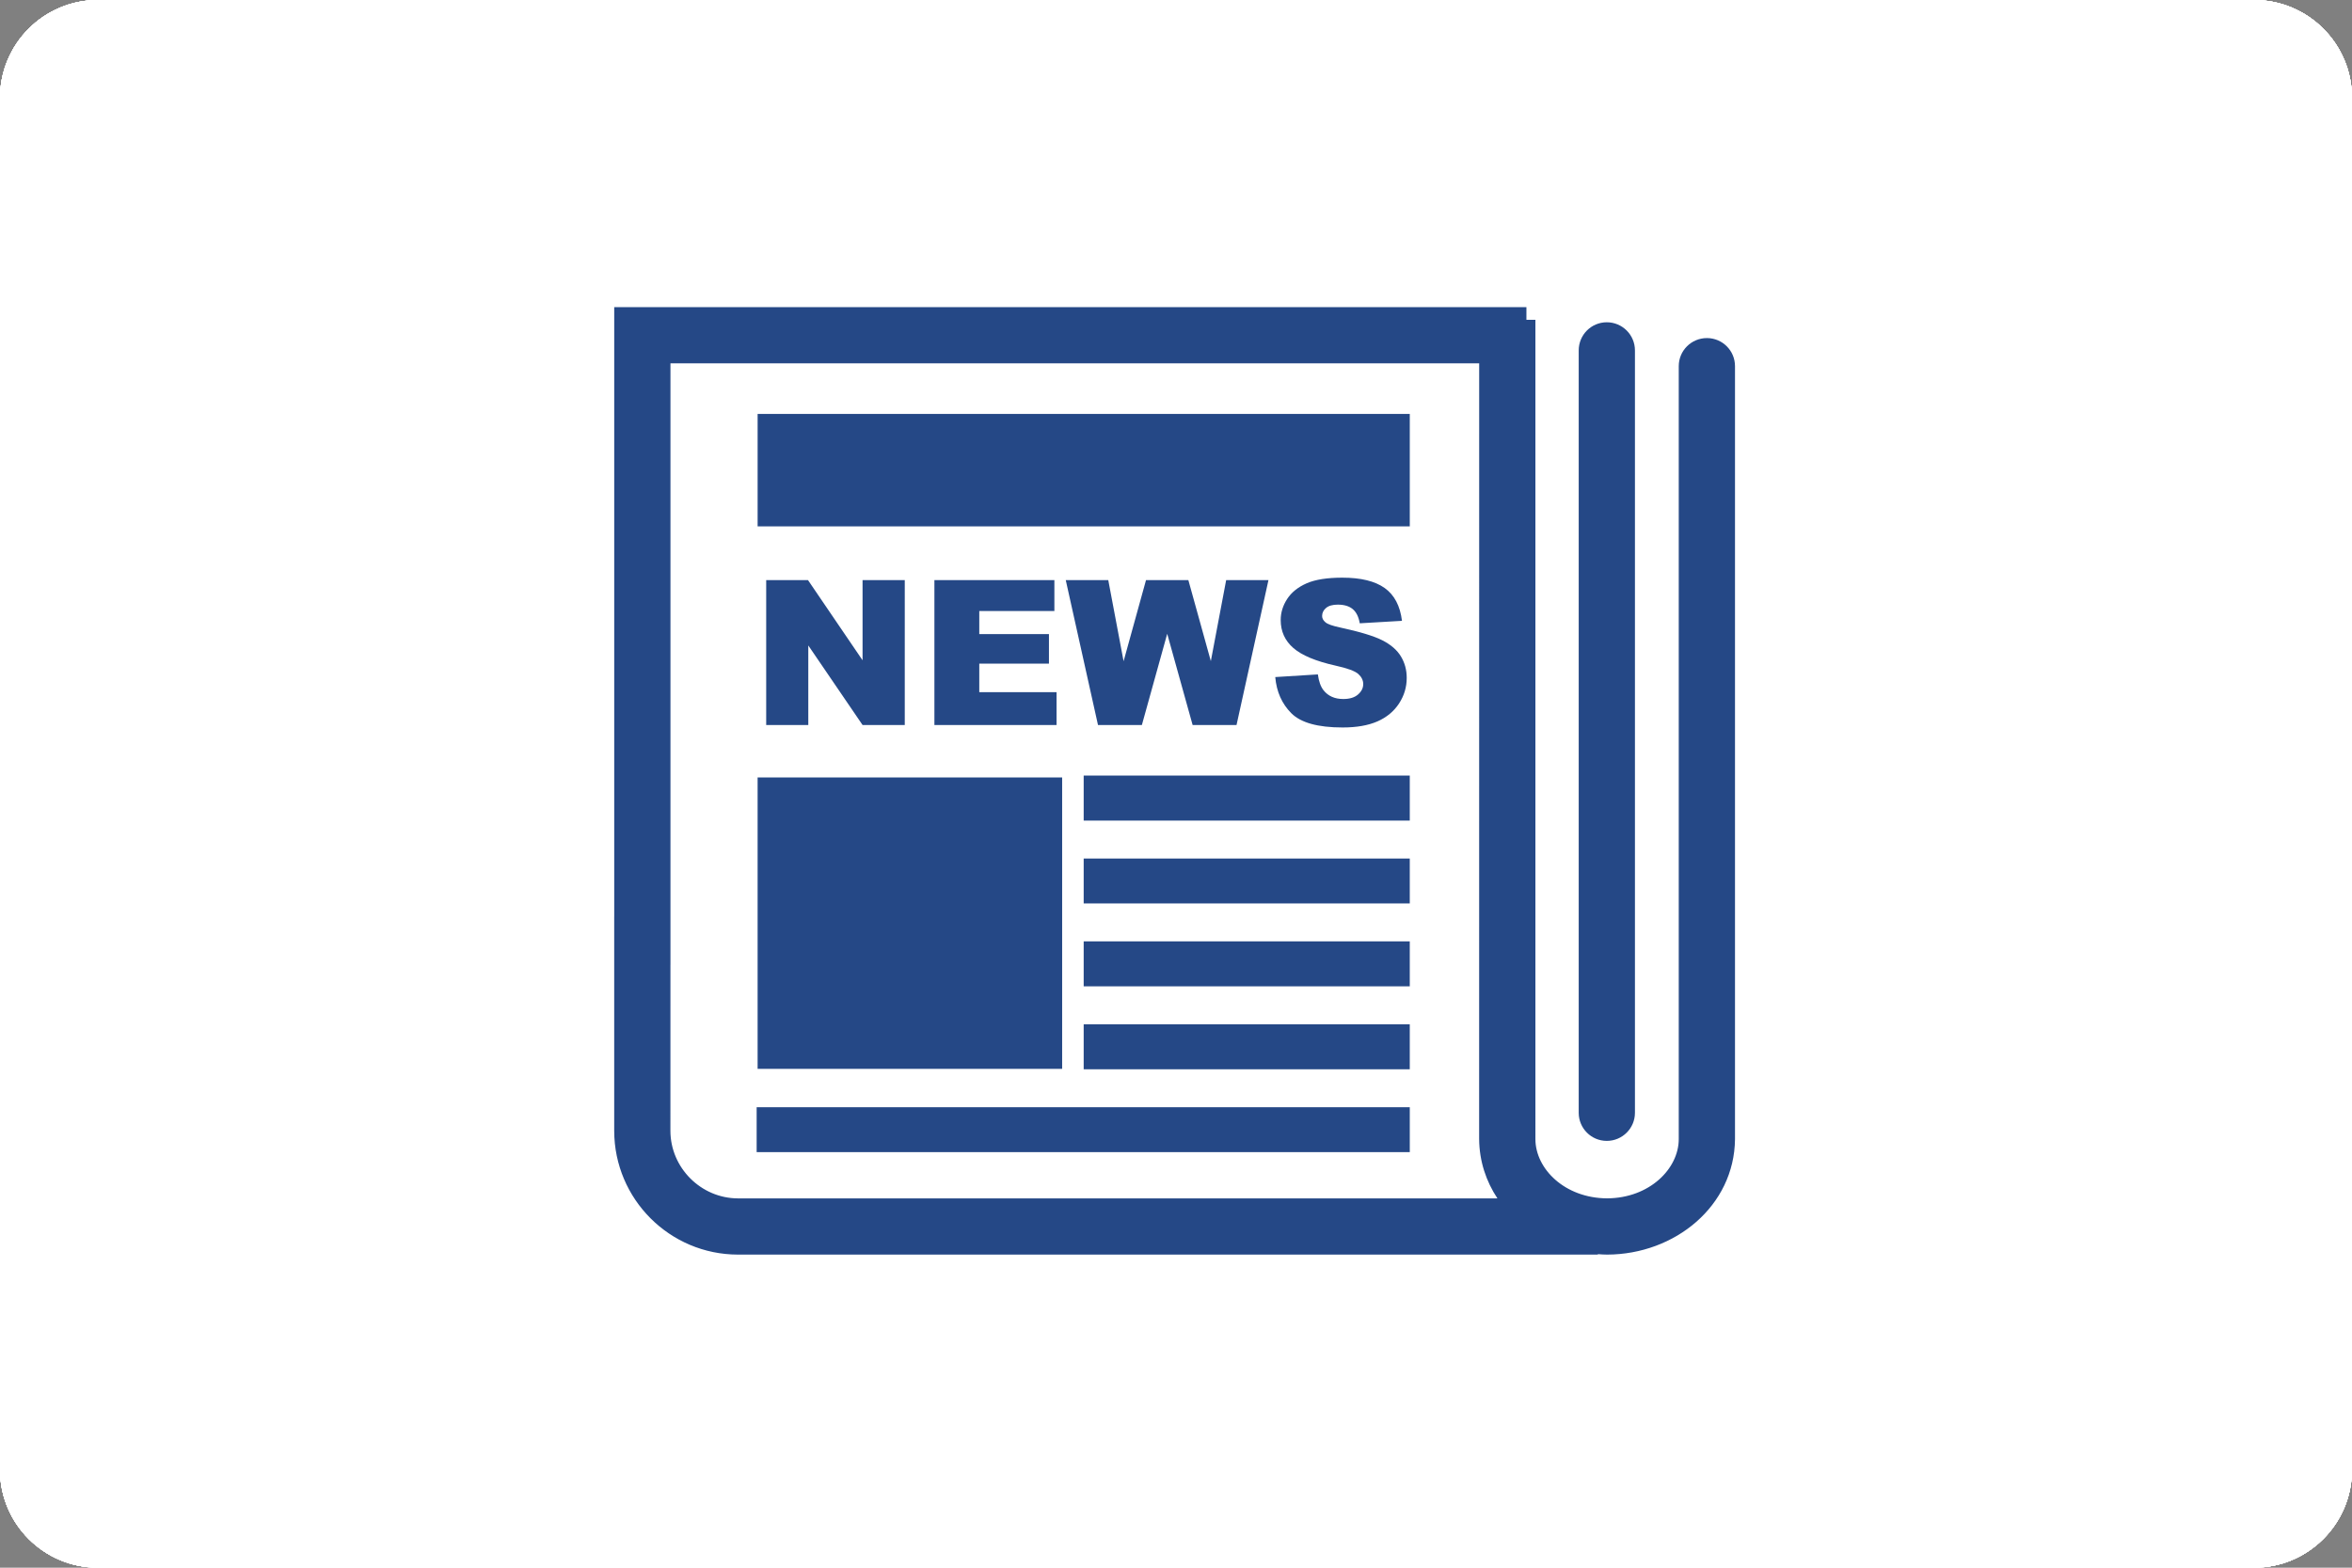 <?xml version="1.0" encoding="utf-8"?>
<!-- Generator: Adobe Illustrator 16.0.0, SVG Export Plug-In . SVG Version: 6.00 Build 0)  -->
<!DOCTYPE svg PUBLIC "-//W3C//DTD SVG 1.1//EN" "http://www.w3.org/Graphics/SVG/1.1/DTD/svg11.dtd">
<svg version="1.1" id="レイヤー_1" xmlns="http://www.w3.org/2000/svg" xmlns:xlink="http://www.w3.org/1999/xlink" x="0px"
	 y="0px" width="240px" height="160px" viewBox="0 0 240 160" enable-background="new 0 0 240 160" xml:space="preserve">
<rect x="0" y="0" width="240" height="160" fill="#808080" stroke="none"/>
<g>
	<path fill="#FFFFFF" d="M240,150c0,5.522-4.478,10-10,10H10c-5.523,0-10-4.478-10-10V10C0,4.478,4.477,0,10,0h220
		c5.522,0,10,4.478,10,10V150z"/>
	<g>
		<path fill="#254886" d="M111.723,46H38.153H36.69H32v5.436v7.477V99.86v7.102V112h4.69h0.622h74.878h0.811H118v-5.038v-8.318
			V59.476v-8.04V46h-4.999H111.723z M110.375,53L74.846,88.529L39.315,53H110.375z M38,60.793l20.596,20.596L38,101.982V60.793z
			 M43.693,106l19.582-19.805l7.975,7.863c0,0.002,0.002-0.053,0.002-0.052l3.594,3.563l5.182-5.195l6.388-6.173L105.998,106H43.693
			z M112,101.982L91.405,81.388L112,60.792V101.982z"/>
		<path fill="#254886" d="M172.42,129h-23.592c-2.4,0-3.828-1.514-3.828-3.914V29.219c0-2.4,1.428-4.219,3.828-4.219h5.373
			c0.211,3,2.595,5,5.494,5h17.422c2.901,0,5.285-2,5.496-5h5.372c2.4,0,4.015,1.818,4.015,4.219v51.36
			c1-0.009,0.46-0.026,0.606-0.026c1.896,0,3.878,0.753,5.144,1.986l2.25-0.244V28.582C200,22.588,194.802,18,188.808,18h-40.802
			C142.012,18,137,22.588,137,28.582v97.141c0,5.994,5.012,11.277,11.006,11.277h26.305l-0.612-5.44L172.42,129z"/>
		<path fill="#254886" d="M191.935,136.355c0.31-0.09,0.611-0.197,0.909-0.315l26.075-3.186c0.872-0.106,1.48-0.855,1.38-1.675
			l-4.945-40.452c-0.021-0.177-0.087-0.34-0.167-0.49c-0.007-0.015-0.016-0.03-0.023-0.045c-0.08-0.139-0.188-0.26-0.31-0.366
			c-0.019-0.016-0.036-0.033-0.055-0.049c-0.123-0.098-0.264-0.176-0.413-0.234c-0.026-0.01-0.053-0.02-0.08-0.028
			c-0.153-0.052-0.315-0.081-0.484-0.085c-0.081-0.001-0.161-0.003-0.243,0.007l-7.113,0.868c-0.649,0.079-1.159,0.514-1.342,1.069
			l-0.336-2.748c-0.021-0.177-0.081-0.34-0.16-0.49c-0.008-0.014-0.013-0.029-0.021-0.043c-0.081-0.14-0.188-0.263-0.309-0.369
			c-0.017-0.016-0.033-0.031-0.051-0.046c-0.124-0.1-0.265-0.179-0.416-0.238c-0.023-0.009-0.047-0.018-0.07-0.025
			c-0.155-0.053-0.321-0.083-0.493-0.086c-0.079-0.002-0.068-0.004-0.148,0.006l-3.262,0.409l-3.851,0.459
			c-0.652,0.079-1.255,0.513-1.435,1.067l-0.244-2.005c-0.021-0.178-0.081-0.341-0.161-0.491c-0.007-0.014-0.012-0.028-0.02-0.042
			c-0.08-0.14-0.188-0.263-0.31-0.37c-0.017-0.015-0.032-0.03-0.05-0.044c-0.123-0.1-0.264-0.179-0.415-0.237
			c-0.024-0.01-0.049-0.019-0.074-0.027c-0.154-0.052-0.318-0.081-0.488-0.085c-0.012,0-0.022-0.006-0.035-0.006
			c-0.027,0-0.056,0.004-0.084,0.005c-0.127,0-0.305,0.001-0.363,0.008l-0.471,0.028l-6.645,0.84
			c-0.648,0.079-1.04,0.513-1.219,1.067l-2.771-23.199c-0.013-0.264-0.002-0.518-0.029-0.748c-0.025-0.211-0.045-0.42-0.086-0.623
			c-0.016-0.075-0.029-0.146-0.047-0.22c-0.03-0.128-0.055-0.257-0.091-0.382c-0.024-0.083-0.052-0.164-0.078-0.246
			c-0.036-0.109-0.07-0.221-0.111-0.328c-0.031-0.084-0.066-0.165-0.102-0.246c-0.041-0.102-0.083-0.203-0.13-0.301
			c-0.038-0.082-0.081-0.16-0.122-0.24c-0.049-0.092-0.097-0.186-0.148-0.274c-0.045-0.077-0.093-0.152-0.14-0.228
			c-0.055-0.086-0.109-0.172-0.167-0.254c-0.05-0.073-0.103-0.144-0.155-0.213c-0.06-0.079-0.12-0.157-0.183-0.232
			c-0.057-0.066-0.113-0.132-0.171-0.195c-0.065-0.072-0.132-0.143-0.199-0.211c-0.06-0.061-0.121-0.119-0.183-0.177
			c-0.07-0.065-0.142-0.127-0.214-0.188c-0.064-0.054-0.128-0.106-0.194-0.157c-0.074-0.057-0.151-0.11-0.228-0.164
			c-0.067-0.045-0.134-0.092-0.203-0.134c-0.079-0.05-0.161-0.095-0.242-0.14c-0.069-0.037-0.139-0.076-0.209-0.111
			c-0.084-0.041-0.171-0.076-0.257-0.112c-0.07-0.03-0.141-0.062-0.213-0.087c-0.09-0.033-0.182-0.059-0.273-0.085
			c-0.07-0.021-0.14-0.044-0.211-0.062c-0.099-0.023-0.2-0.039-0.301-0.057c-0.065-0.01-0.13-0.025-0.196-0.033
			c-0.121-0.015-0.243-0.02-0.366-0.023c-0.047-0.002-0.093-0.008-0.141-0.008c-0.173-0.001-0.347,0.009-0.521,0.03
			c-2.775,0.339-4.7,3.321-4.389,6.717c-0.012,0.099-0.01,0.203,0.002,0.306l4.518,37.033l-6.924-11.566
			c-0.01-0.016-0.022-0.027-0.033-0.043c-0.103-0.292-0.23-0.57-0.376-0.836c-0.047-0.085-0.105-0.162-0.157-0.244
			c-0.107-0.174-0.216-0.348-0.341-0.508c-0.071-0.091-0.153-0.173-0.229-0.26c-0.121-0.137-0.243-0.273-0.377-0.397
			c-0.091-0.083-0.188-0.158-0.283-0.236c-0.136-0.11-0.273-0.218-0.418-0.315c-0.105-0.07-0.215-0.133-0.324-0.196
			c-0.149-0.086-0.302-0.166-0.459-0.238c-0.116-0.054-0.235-0.102-0.355-0.147c-0.162-0.061-0.327-0.113-0.495-0.159
			c-0.124-0.034-0.25-0.065-0.378-0.091c-0.174-0.035-0.351-0.058-0.529-0.075c-0.129-0.013-0.257-0.027-0.388-0.031
			c-0.279-0.008-0.562-0.006-0.849,0.029c-3.072,0.376-5.259,3.172-4.884,6.243c0.113,0.928,0.466,1.761,0.964,2.48
			c0.036,0.123,0.084,0.024,0.154,0.142L178.725,129l0.204,0.562l0.774,6.661c0.007,0.059,0.02,0.05,0.035,0.056
			c0.017,0.063,0.037,0.126,0.063,0.187c0.017,0.106,0.034,0.27,0.054,0.535h0.243c0.031,0.026,0.061,0.052,0.094,0.081
			c0.018,0.016,0.034,0.007,0.052,0.021c0.124,0.099,0.264,0.164,0.415,0.223c0.024,0.01,0.05,0.014,0.075,0.021
			c0.154,0.052,0.318,0.077,0.489,0.081c0.08,0.001,0.161,0.206,0.243,0.196l6.772-0.624L191.935,136.355z M179.756,136.296
			c0.01,0.015,0.02,0.045,0.03,0.093C179.775,136.358,179.765,136.327,179.756,136.296z"/>
		<path fill="#254886" d="M219.003,138.288l-0.107-0.884c-0.1-0.82-0.892-1.398-1.764-1.293l-33.458,4.081
			c-0.871,0.106-1.499,0.859-1.399,1.679l0.108,0.885l0.768,6.293c0.1,0.82,0.89,1.398,1.762,1.293l33.457-4.081
			c0.873-0.106,1.502-0.858,1.402-1.679L219.003,138.288z"/>
	</g>
</g>
<g>
	<g>
		<path fill="#FFFFFF" d="M240,150c0,5.522-4.478,10-10,10H10c-5.523,0-10-4.478-10-10V10C0,4.478,4.477,0,10,0h220
			c5.522,0,10,4.478,10,10V150z"/>
		<path fill="#254886" d="M196.459,93.376l-28.908-63.39l-12.432,5.67l1.572,3.448l-0.756,0.425l-6.963,3.163l-14.674-6.918
			c-1.303-0.616-2.836-0.501-4.035,0.307l-16.811,11.304l-4.311-2.475c-0.344-0.195-0.721-0.343-1.107-0.436
			c-1.709-0.397-8.85-1.586-19.545-3.35c-1.74-0.289-3.436-0.57-5.078-0.842l2.109-4.627l-12.432-5.67l-28.904,63.39l12.432,5.669
			l3.943-8.648c3.98,4.246,8.463,8.867,11.076,11.539c-0.527,1.438-0.574,2.724-0.436,3.705c0.432,3.14,2.67,5.012,3.6,5.662
			c3.824,3.182,21.174,17.216,30.035,17.764c0.225,0.012,0.439,0.021,0.654,0.021c1.766,0,3.316-0.535,4.604-1.432
			c1.676,0.748,3.707,1.432,5.6,1.432c0.08,0,0.16,0,0.238-0.004c0.369-0.011,0.732-0.07,1.082-0.18
			c0.291-0.089,7.246-2.274,20.084-9.535c7.637-4.316,11.346-9.502,13.172-13.518c4.334-1.287,14.979-4.743,23.314-9.84
			c2.939-1.797,5.178-3.359,6.908-4.719l3.533,7.752L196.459,93.376z M79.893,104.873c-0.145-0.124-0.207-0.176-0.373-0.278
			c-0.023-0.015-0.049-0.037-0.078-0.062c0.057-0.081,0.133-0.184,0.234-0.308c1.879-1.647,5.301-3.913,6.938-3.913
			c6.492,0,11.291,2.557,14.674,7.818c2.598,4.037,4.438,10.584,4.01,12.748C100.607,120.541,87.631,111.329,79.893,104.873z
			 M135.602,110.615l-3.531,2.164c-2.139,1.191-4.109,2.248-5.869,3.142l-3.787,1.857c-3.605,1.707-6.045,2.661-7.139,3.056
			c-0.449-0.102-1.096-0.34-1.787-0.646c0.039-6.533-3.969-14.416-5.305-16.492c-4.873-7.578-12.33-11.584-21.598-11.584
			c-3.379,0.001-6.951,1.975-9.451,3.719c-3.025-3.099-8.162-8.402-12.268-12.835c-0.201-0.217-0.436-0.39-0.678-0.558
			l15.699-34.427c2.262,0.375,4.738,0.786,7.268,1.204c7.131,1.176,15.861,2.616,18.465,3.129l0.252,0.144l-4.906,3.3
			c-0.684,0.459-1.215,1.111-1.518,1.875c-9.516,23.707-4.037,26.021-1.699,27.008c6.141,2.594,16.689-1.54,23.328-9.071
			l1.566-0.962l14.516,9.035l6.564,16.156c-0.129,0.656-0.449,1.732-1.076,3.02l-2.361,3.573
			C139.137,107.78,137.619,109.211,135.602,110.615z M169.303,89.02c-5.787,3.541-13.084,6.275-17.916,7.879l-7.131-17.547
			c-0.326-0.801-0.898-1.479-1.633-1.938l-17.807-11.082c-1.324-0.824-2.996-0.827-4.32-0.009l-4.26,2.633
			c-0.373,0.229-0.701,0.515-0.984,0.847c-4.307,5.119-10.109,7.332-12.98,7.471c0.201-2.931,1.977-9.303,4.328-15.396
			l26.313-17.695l14.281,6.736c1.082,0.512,2.348,0.518,3.441,0.023l8.854-4.019c0.111-0.05,0.217-0.104,0.318-0.161l0.303-0.17
			l16.857,36.972C175.709,84.707,173.43,86.493,169.303,89.02z"/>
	</g>
</g>
<g>
	<g>
		<path fill="#FFFFFF" d="M240,150c0,5.522-4.478,10-10,10H10c-5.523,0-10-4.478-10-10V10C0,4.478,4.477,0,10,0h220
			c5.522,0,10,4.478,10,10V150z"/>
		<g>
			<path fill="#254886" d="M115.677,69.917h16.391c1.125,0,2.031-0.908,2.031-2.034c0-1.125-0.906-2.039-2.031-2.039h-16.391
				c-1.125,0-2.039,0.914-2.039,2.039C113.638,69.009,114.552,69.917,115.677,69.917z"/>
			<path fill="#254886" d="M115.677,114.32h11.043c1.125,0,2.031-0.912,2.031-2.038c0-1.124-0.906-2.036-2.031-2.036h-11.043
				c-1.125,0-2.039,0.912-2.039,2.036C113.638,113.408,114.552,114.32,115.677,114.32z"/>
			<path fill="#254886" d="M160.416,28.971c-0.473-0.475-1.125-0.744-1.796-0.744H98.545c-0.334,0-0.665,0.07-0.981,0.201
				l-0.354,0.238l-0.46,0.305l-17.45,17.448l-0.301,0.45l-0.242,0.369c-0.133,0.313-0.201,0.645-0.201,0.979v80.408
				c0,0.67,0.27,1.324,0.744,1.799c0.473,0.472,1.125,0.743,1.797,0.743h77.524c0.671,0,1.323-0.27,1.796-0.743
				c0.476-0.475,0.744-1.129,0.744-1.799V30.769C161.16,30.099,160.892,29.444,160.416,28.971z M96.315,36.592l0.535,9.927
				l-9.93-0.534L96.315,36.592z M156.076,126.084H83.639V50.898l15.766,0.85c0.716,0.038,1.429-0.234,1.933-0.741
				c0.507-0.507,0.78-1.218,0.744-1.934l-0.851-15.763h54.846V126.084z"/>
			<path fill="#254886" d="M115.677,61.49h29.76c1.125,0,2.031-0.911,2.031-2.037s-0.906-2.036-2.031-2.036h-29.76
				c-1.125,0-2.039,0.91-2.039,2.036S114.552,61.49,115.677,61.49z"/>
			<path fill="#254886" d="M115.677,92.119h21.738c1.125,0,2.031-0.91,2.031-2.035s-0.906-2.039-2.031-2.039h-21.738
				c-1.125,0-2.039,0.914-2.039,2.039S114.552,92.119,115.677,92.119z"/>
			<path fill="#254886" d="M115.677,83.693h29.76c1.125,0,2.031-0.914,2.031-2.039s-0.906-2.035-2.031-2.035h-29.76
				c-1.125,0-2.039,0.91-2.039,2.035S114.552,83.693,115.677,83.693z"/>
			<path fill="#254886" d="M115.677,105.895h29.76c1.125,0,2.031-0.911,2.031-2.037c0-1.125-0.906-2.038-2.031-2.038h-29.76
				c-1.125,0-2.039,0.913-2.039,2.038C113.638,104.983,114.552,105.895,115.677,105.895z"/>
			<path fill="#254886" d="M91.482,59.259v10.783c0,1.515,1.225,2.745,2.742,2.746h10.494c1.517-0.001,2.741-1.228,2.744-2.746
				V59.259c-0.003-1.519-1.23-2.743-2.744-2.745H94.225C92.71,56.516,91.482,57.742,91.482,59.259z M104.789,59.259v10.783
				l-0.07,0.072H94.225l-0.068-0.072V59.259l0.068-0.071h10.494L104.789,59.259z"/>
			<path fill="#254886" d="M104.719,79.016H94.225c-1.518,0.001-2.742,1.23-2.742,2.745v10.783c0,1.514,1.225,2.744,2.742,2.746
				h10.494c1.517-0.004,2.741-1.229,2.744-2.746V81.761C107.46,80.242,106.235,79.017,104.719,79.016z M104.719,92.615H94.225
				l-0.068-0.071V81.761l0.068-0.072h10.494l0.07,0.072v10.783L104.719,92.615z"/>
			<path fill="#254886" d="M104.719,101.517H94.225c-1.518,0.002-2.742,1.231-2.742,2.746v10.783c0,1.516,1.228,2.743,2.742,2.744
				h10.494c1.514-0.001,2.741-1.226,2.744-2.744v-10.783C107.46,102.744,106.235,101.519,104.719,101.517z M104.719,115.117H94.225
				l-0.068-0.071v-10.783l0.068-0.072h10.494l0.07,0.072v10.783L104.719,115.117z"/>
		</g>
	</g>
</g>
<g>
	<g>
		<path fill="#FFFFFF" d="M240,150c0,5.522-4.478,10-10,10H10c-5.523,0-10-4.478-10-10V10C0,4.478,4.477,0,10,0h220
			c5.522,0,10,4.478,10,10V150z"/>
		<path fill="#254886" d="M145.187,66.296c-3.034-2.716-6.289-5.053-9.546-6.951c4.404-3.614,7.759-8.63,7.759-14.782v-1.027
			l-0.621-0.818c-0.2-0.263-4.972-6.434-12.057-6.434c-3.601,0-5.399,1.108-6.845,1.998c-1.173,0.723-2.02,1.244-4.459,1.244
			c-2.438,0-3.285-0.521-4.457-1.244c-1.446-0.89-3.244-1.998-6.847-1.998c-7.305,0-11.211,6.45-11.374,6.725l-0.426,0.719v0.836
			c0,6.043,3.39,11.046,7.811,14.68C91.943,66.199,79.591,79.48,79.591,94.557c0,13.753,12.601,28.554,40.267,28.554
			c26.155,0,40.268-14.712,40.268-28.554C160.125,81.598,150.766,71.288,145.187,66.296z M130.722,42.383
			c2.877,0,5.249,2.009,6.414,3.188c-0.677,6.673-7.658,11.431-13.093,13.249c4.298-6.049,4.918-13.045,4.946-16.236
			C129.455,42.463,129.981,42.383,130.722,42.383z M102.55,45.389c0.894-1.092,2.827-3.006,5.564-3.006
			c1.874,0,2.542,0.411,3.646,1.092c1.555,0.958,3.49,2.15,7.657,2.15c3.573,0,5.501-0.877,6.961-1.73
			c-0.237,3.783-1.406,10.59-6.324,15.74c-0.063,0.001-0.136,0.012-0.196,0.012C114.233,59.646,103.277,53.531,102.55,45.389z
			 M119.857,117.011c-23.476,0-34.167-11.64-34.167-22.454c0-13.878,12.943-26.288,24.152-31.606
			c3.593,1.802,7.239,2.796,10.016,2.796c2.793,0,6.369-0.929,9.888-2.638c11.103,5.515,24.279,18.149,24.279,31.448
			C154.025,105.442,142.051,117.011,119.857,117.011z M130.656,81.36c0.298-0.408,0.596-1.378,0.596-1.786
			c0-2.271-1.751-2.98-3.427-2.98c-1.86,0-3.017,1.042-3.426,2.086l-1.638,4.021c-1.007,2.494-1.938,4.803-2.683,7.037h-0.298
			c-0.669-1.974-1.824-4.804-2.829-7.037l-1.787-4.021c-0.522-1.193-1.267-2.086-3.425-2.086c-2.198,0-3.278,1.378-3.278,2.831
			c0,0.409,0.261,1.303,0.596,1.787l7.299,9.868v0.148h-5.81c-0.818,0-1.34,0.67-1.34,1.639c0,0.967,0.521,1.638,1.34,1.638h5.81
			v2.829h-5.81c-0.818,0-1.34,0.672-1.34,1.639c0,0.969,0.521,1.64,1.34,1.64h5.81v1.265c0,1.787,1.303,2.683,3.574,2.683
			s3.576-0.896,3.576-2.683v-1.265h5.956c0.82,0,1.342-0.671,1.342-1.64c0-0.967-0.521-1.639-1.342-1.639h-5.956v-2.829h5.956
			c0.82,0,1.342-0.671,1.342-1.638c0-0.969-0.521-1.639-1.342-1.639h-5.956V91.08L130.656,81.36z"/>
	</g>
</g>
<g>
	<g>
		<path fill="#FFFFFF" d="M240,150c0,5.522-4.478,10-10,10H10c-5.523,0-10-4.478-10-10V10C0,4.478,4.477,0,10,0h220
			c5.522,0,10,4.478,10,10V150z"/>
		<g>
			<path fill="#254886" d="M105.047,107.268c0,6.514-5.278,11.79-11.786,11.79c-6.512,0-11.789-5.276-11.789-11.79
				c0-6.507,5.277-11.785,11.789-11.785C99.769,95.482,105.047,100.761,105.047,107.268z"/>
			<g>
				<path fill="#254886" d="M119.192,77.805V40.48H79.898l-5.845,31.428H60.258v34.379h17.505
					c0.512-8.113,7.257-14.563,15.498-14.563s14.983,6.449,15.495,14.563h25.172c0.511-8.113,7.251-14.563,15.491-14.563
					c8.242,0,14.987,6.449,15.499,14.563h14.539V77.805H119.192z M109.414,71.814c-8.453,0-15.986,0-25.609,0
					c1.676-9.02,2.93-14.602,4.222-21.558c7.016,0,13.392,0,21.388,0C109.414,58.325,109.414,63.744,109.414,71.814z"/>
				<path fill="#254886" d="M161.208,107.268c0,6.514-5.274,11.79-11.789,11.79c-6.503,0-11.782-5.276-11.782-11.79
					c0-6.507,5.279-11.785,11.782-11.785C155.934,95.482,161.208,100.761,161.208,107.268z"/>
			</g>
			<g>
				<rect x="124.102" y="40.336" fill="#254886" width="15.536" height="14.31"/>
				<rect x="143.396" y="40.336" fill="#254886" width="13.729" height="14.31"/>
				<rect x="160.883" y="40.336" fill="#254886" width="15.626" height="14.31"/>
				<rect x="124.102" y="58.404" fill="#254886" width="15.536" height="14.487"/>
				<rect x="143.396" y="58.404" fill="#254886" width="13.729" height="14.487"/>
				<rect x="160.883" y="58.404" fill="#254886" width="15.626" height="14.487"/>
			</g>
		</g>
	</g>
</g>
<g>
	<g>
		<path fill="#FFFFFF" d="M240,150c0,5.522-4.478,10-10,10H10c-5.523,0-10-4.478-10-10V10C0,4.478,4.477,0,10,0h220
			c5.522,0,10,4.478,10,10V150z"/>
		<path fill="#254886" d="M163.295,38.195l-2.51-2.754l-18.729-20.55l-74.452,67.86l15.528,17.022l-0.008,0.009l16.166,17.736
			c3.981,4.343,5.981,9.504,5.955,13.461c-0.01,2.696-0.828,4.701-2.283,6.049l-0.031,0.028c-1.279,1.145-2.978,1.755-5.16,1.764
			c-4.055,0.04-9.545-2.415-13.867-7.156c-0.004-0.003-0.004-0.007-0.007-0.013h-0.004l-23.5-25.785
			c-1.45-1.569-2.116-3.446-2.101-4.827c0.01-1.104,0.336-1.779,0.822-2.224c0.453-0.408,1.025-0.646,1.898-0.658
			c1.404-0.015,3.439,0.807,5.025,2.562l28.774,31.569c1.142,1.253,3.081,1.346,4.337,0.201c1.254-1.14,1.347-3.088,0.202-4.338
			L70.582,96.586c-2.64-2.881-6.082-4.551-9.568-4.571c-2.127-0.005-4.336,0.693-6.035,2.252c-1.971,1.781-2.846,4.326-2.836,6.773
			c0.017,3.158,1.328,6.346,3.707,8.97l7.291,7.995l-0.003,0.003l16.164,17.736c5.351,5.828,12.112,9.188,18.47,9.229h0.051
			c2.66,0,5.278-0.688,7.523-2.103l0.153,0.166l83.767-76.363L163.295,38.195z M103.832,113.378l-10.34-11.345l0.01-0.01v-0.005
			L76.289,83.154l65.366-59.581l14.589,16.013L170,54.68l0.003-0.001l10.575,11.601l-69.277,63.147
			C110.864,123.98,108.27,118.269,103.832,113.378z M113.503,59.762L87.157,83.776l3.313,3.636l26.345-24.019L113.503,59.762z
			 M120.102,67L93.756,91.015l3.313,3.634l26.347-24.015L120.102,67z M126.701,74.24l-26.344,24.015l3.309,3.627l26.35-24.013
			L126.701,74.24z M133.303,81.477l-26.35,24.02l3.316,3.628l26.343-24.013L133.303,81.477z M113.556,112.732l3.31,3.637
			l52.768-48.104l-3.311-3.63L113.556,112.732z M163.061,61.203l-23.191-25.442l-24.605,22.428l23.191,25.442L163.061,61.203z
			 M63.135,118.01l0.003-0.002l-0.003-0.003V118.01z"/>
	</g>
</g>
<g>
	<path fill="#FFFFFF" d="M240,150c0,5.522-4.478,10-10,10H10c-5.523,0-10-4.478-10-10V10C0,4.478,4.477,0,10,0h220
		c5.522,0,10,4.478,10,10V150z"/>
	<path fill="#254886" d="M163.959,116.441c1.583,0,2.872-1.287,2.872-2.867V35.764c0-1.588-1.289-2.873-2.872-2.873
		c-1.586,0-2.866,1.285-2.866,2.873v77.811C161.093,115.154,162.373,116.441,163.959,116.441z M174.174,34.504
		c-1.588,0-2.873,1.281-2.873,2.867v78.891c-0.004,3.029-2.993,6.023-7.313,6.043c-4.322-0.02-7.311-3.014-7.314-6.043V32.639
		h-0.917v-1.291H62.676V93.54h-0.002v21.88c0.014,6.963,5.661,12.617,12.627,12.626h87.748V128c0.311,0.023,0.623,0.046,0.939,0.046
		c6.928-0.014,12.988-4.966,13.053-11.784V37.371C177.041,35.785,175.756,34.504,174.174,34.504z M75.301,122.309
		c-3.771-0.01-6.883-3.119-6.892-6.889l0.003-16.949h0.002V37.08l82.523,0.004l-0.004,79.178c0.021,2.262,0.713,4.308,1.865,6.047
		H75.301z M77.308,53.721h66.547V42.246H77.308V53.721z M110.58,83.748h33.274v-4.592H110.58V83.748z M110.58,92.207h33.274v-4.586
		H110.58V92.207z M110.58,100.668h33.274v-4.589H110.58V100.668z M110.58,109.131h33.274v-4.59H110.58V109.131z M77.209,117.59
		h66.646v-4.586H77.209V117.59z M88.016,73.994h4.307V59.209h-4.307v8.18l-5.566-8.18h-4.267v14.785h4.296v-8.119L88.016,73.994z
		 M116.518,73.994l2.585-9.309l2.593,9.309h4.48l3.258-14.785h-4.316l-1.564,8.266l-2.293-8.266h-4.322l-2.287,8.277l-1.563-8.277
		h-4.338l3.289,14.785H116.518z M137.068,71.342c-0.875,0-1.547-0.301-2.018-0.898c-0.289-0.369-0.48-0.908-0.574-1.613
		l-4.348,0.271c0.129,1.493,0.676,2.726,1.643,3.694c0.97,0.968,2.71,1.451,5.226,1.451c1.433,0,2.618-0.208,3.56-0.621
		c0.941-0.414,1.673-1.02,2.199-1.822c0.523-0.797,0.787-1.672,0.787-2.621c0-0.807-0.197-1.535-0.592-2.188
		c-0.393-0.652-1.021-1.197-1.885-1.639c-0.865-0.44-2.295-0.875-4.291-1.307c-0.807-0.168-1.318-0.349-1.533-0.544
		c-0.223-0.188-0.332-0.401-0.332-0.634c0-0.322,0.134-0.596,0.402-0.822c0.27-0.227,0.668-0.339,1.201-0.339
		c0.645,0,1.15,0.152,1.516,0.452c0.367,0.305,0.608,0.789,0.723,1.453l4.307-0.252c-0.189-1.533-0.779-2.648-1.77-3.353
		c-0.994-0.704-2.435-1.053-4.322-1.053c-1.539,0-2.752,0.192-3.637,0.577c-0.883,0.389-1.545,0.92-1.985,1.595
		c-0.44,0.677-0.661,1.394-0.661,2.153c0,1.156,0.432,2.107,1.291,2.855c0.854,0.744,2.283,1.345,4.286,1.793
		c1.224,0.27,2.004,0.556,2.34,0.858c0.335,0.302,0.504,0.646,0.504,1.028c0,0.403-0.176,0.758-0.529,1.064
		C138.223,71.189,137.719,71.342,137.068,71.342z M107.59,62.365v-3.156H95.347v14.785h12.465v-3.349h-7.886v-2.916h7.109v-3.015
		h-7.109v-2.35H107.59z M108.382,79.348H77.307v29.738h31.075V79.348z"/>
</g>
</svg>
